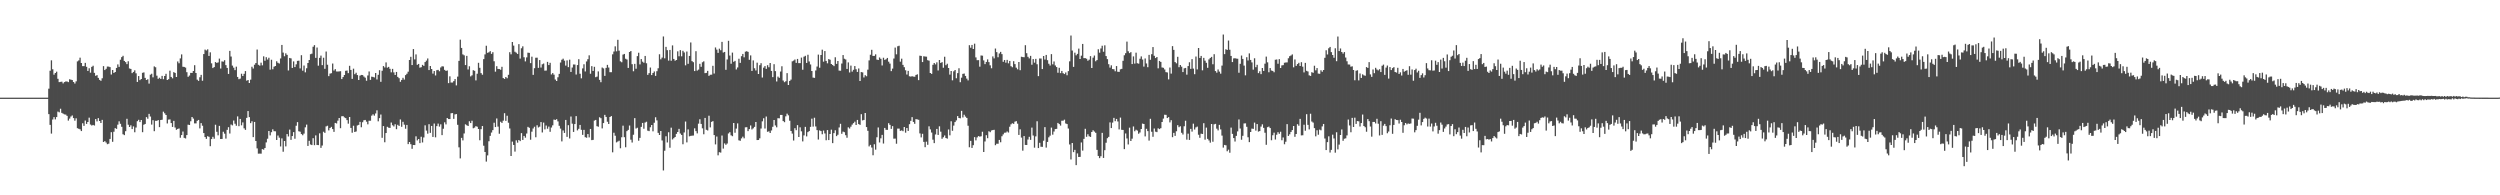 <?xml version="1.0" encoding="UTF-8"?>
<svg xmlns="http://www.w3.org/2000/svg" width="1920" height="150">
  <path d="M0 75.000h1v1.000H0zM1 75.000h1v1.000H1zM2 75.000h1v1.000H2zM3 75.000h1v1.000H3zM4 75.000h1v1.000H4zM5 75.000h1v1.000H5zM6 75.000h1v1.000H6zM7 75.000h1v1.000H7zM8 75.000h1v1.000H8zM9 75.000h1v1.000H9zM10 75.000h1v1.000H10zM11 75.000h1v1.000H11zM12 75.000h1v1.000H12zM13 75.000h1v1.000H13zM14 75.000h1v1.000H14zM15 75.000h1v1.000H15zM16 75.000h1v1.000H16zM17 75.000h1v1.000H17zM18 75.000h1v1.000H18zM19 75.000h1v1.000H19zM20 75.000h1v1.000H20zM21 75.000h1v1.000H21zM22 75.000h1v1.000H22zM23 75.000h1v1.000H23zM24 75.000h1v1.000H24zM25 75.000h1v1.000H25zM26 75.000h1v1.000H26zM27 75.000h1v1.000H27zM28 75.000h1v1.000H28zM29 75.000h1v1.000H29zM30 75.000h1v1.000H30zM31 75.000h1v1.000H31zM32 75.000h1v1.000H32zM33 75.000h1v1.000H33zM34 75.000h1v1.000H34zM35 75.000h1v1.000H35zM36 75.000h1v1.000H36zM37 68.119h1v19.530H37zM38 54.304h1v41.606H38zM39 46.349h1v56.259H39zM40 53.203h1v38.575H40zM41 57.354h1v32.579H41zM42 56.075h1v35.619H42zM43 55.045h1v34.886H43zM44 60.503h1v25.185H44zM45 63.100h1v23.184H45zM46 62.854h1v20.655H46zM47 62.721h1v23.951H47zM48 64.037h1v23.247H48zM49 63.006h1v24.868H49zM50 62.573h1v25.462H50zM51 62.543h1v26.444H51zM52 63.070h1v29.575H52zM53 60.891h1v30.213H53zM54 61.207h1v28.276H54zM55 61.480h1v27.210H55zM56 62.976h1v27.699H56zM57 64.154h1v28.500H57zM58 62.473h1v28.411H58zM59 47.148h1v51.333H59zM60 46.393h1v52.550H60zM61 44.312h1v54.992H61zM62 48.359h1v52.295H62zM63 50.781h1v43.897H63zM64 50.778h1v45.896H64zM65 48.263h1v44.312H65zM66 51.303h1v43.866H66zM67 54.466h1v39.237H67zM68 52.425h1v37.953H68zM69 55.833h1v39.820H69zM70 51.340h1v45.060H70zM71 50.479h1v45.478H71zM72 55.986h1v40.442H72zM73 58.240h1v33.212H73zM74 57.726h1v35.497H74zM75 59.826h1v30.921H75zM76 61.356h1v31.548H76zM77 62.044h1v32.399H77zM78 60.093h1v31.964H78zM79 50.775h1v58.276H79zM80 53.812h1v54.586H80zM81 52.833h1v56.620H81zM82 51.102h1v59.620H82zM83 51.146h1v59.173H83zM84 51.535h1v55.187H84zM85 57.238h1v44.274H85zM86 53.744h1v55.155H86zM87 56.018h1v45.134H87zM88 55.306h1v43.121H88zM89 52.168h1v46.819H89zM90 49.478h1v46.255H90zM91 51.329h1v41.846H91zM92 45.886h1v49.213H92zM93 43.862h1v53.528H93zM94 42.832h1v60.286H94zM95 46.792h1v56.969H95zM96 47.721h1v53.040H96zM97 49.274h1v41.946H97zM98 47.056h1v48.758H98zM99 52.561h1v44.986H99zM100 52.933h1v43.330H100zM101 56.180h1v42.963H101zM102 55.228h1v41.828H102zM103 53.996h1v47.569H103zM104 56.323h1v41.648H104zM105 62.913h1v30.155H105zM106 58.433h1v33.581H106zM107 61.532h1v32.237H107zM108 60.686h1v31.472H108zM109 55.916h1v45.598H109zM110 55.591h1v40.200H110zM111 59.826h1v35.345H111zM112 61.441h1v28.506H112zM113 60.894h1v30.274H113zM114 64.196h1v23.266H114zM115 57.347h1v32.166H115zM116 56.648h1v39.033H116zM117 59.387h1v32.908H117zM118 51.001h1v49.737H118zM119 51.651h1v41.138H119zM120 58.099h1v34.742H120zM121 60.524h1v31.662H121zM122 59.676h1v37.965H122zM123 60.606h1v31.574H123zM124 58.253h1v33.716H124zM125 60.850h1v24.931H125zM126 58.363h1v28.695H126zM127 56.655h1v31.673H127zM128 61.415h1v33.425H128zM129 60.812h1v31.030H129zM130 54.271h1v37.443H130zM131 59.098h1v35.415H131zM132 60.163h1v37.316H132zM133 55.403h1v37.399H133zM134 56.018h1v41.925H134zM135 59.150h1v40.544H135zM136 47.195h1v51.819H136zM137 48.587h1v50.055H137zM138 44.850h1v60.905H138zM139 41.760h1v61.965H139zM140 51.238h1v49.754H140zM141 51.398h1v54.474H141zM142 51.908h1v54.447H142zM143 55.468h1v48.252H143zM144 58.991h1v36.740H144zM145 58.033h1v37.991H145zM146 55.975h1v37.146H146zM147 56.025h1v33.856H147zM148 54.525h1v36.568H148zM149 50.064h1v44.691H149zM150 56.080h1v38.679H150zM151 61.192h1v31.569H151zM152 62.110h1v30.005H152zM153 59.345h1v39.269H153zM154 57.520h1v37.051H154zM155 62.020h1v34.541H155zM156 41.545h1v60.656H156zM157 38.097h1v67.180H157zM158 38.769h1v67.875H158zM159 37.877h1v66.714H159zM160 42.951h1v62.090H160zM161 40.177h1v72.101H161zM162 48.641h1v58.139H162zM163 52.297h1v52.756H163zM164 51.501h1v55.052H164zM165 47.680h1v48.099H165zM166 48.339h1v52.895H166zM167 47.922h1v56.014H167zM168 45.020h1v51.633H168zM169 52.607h1v54.143H169zM170 47.131h1v59.587H170zM171 47.365h1v53.814H171zM172 46.257h1v56.383H172zM173 50.009h1v56.445H173zM174 52.187h1v47.525H174zM175 56.791h1v40.905H175zM176 39.069h1v63.478H176zM177 43.411h1v52.245H177zM178 50.377h1v45.907H178zM179 51.969h1v40.586H179zM180 53.849h1v41.159H180zM181 51.203h1v45.357H181zM182 59.110h1v30.289H182zM183 60.841h1v36.061H183zM184 60.341h1v30.996H184zM185 56.616h1v39.617H185zM186 58.350h1v35.641H186zM187 56.665h1v41.870H187zM188 54.562h1v45.181H188zM189 61.948h1v28.572H189zM190 61.422h1v23.867H190zM191 63.752h1v26.196H191zM192 61.197h1v33.371H192zM193 51.254h1v41.888H193zM194 52.611h1v52.700H194zM195 49.725h1v43.936H195zM196 48.415h1v59.871H196zM197 38.045h1v75.940H197zM198 49.789h1v68.209H198zM199 50.438h1v67.524H199zM200 48.120h1v69.905H200zM201 50.199h1v64.312H201zM202 43.255h1v71.700H202zM203 46.634h1v67.020H203zM204 43.934h1v65.417H204zM205 45.747h1v60.783H205zM206 44.339h1v56.257H206zM207 53.480h1v50.490H207zM208 45.860h1v55.649H208zM209 53.218h1v46.087H209zM210 51.215h1v49.532H210zM211 50.696h1v50.149H211zM212 47.061h1v60.473H212zM213 48.227h1v55.849H213zM214 48.773h1v56.967H214zM215 44.908h1v67.602H215zM216 34.532h1v71.745H216zM217 40.383h1v76.144H217zM218 43.203h1v65.080H218zM219 40.937h1v71.479H219zM220 42.158h1v60.827H220zM221 54.134h1v50.663H221zM222 44.478h1v55.031H222zM223 44.837h1v62.582H223zM224 52.197h1v52.315H224zM225 47.162h1v54.331H225zM226 51.482h1v55.081H226zM227 49.428h1v47.112H227zM228 46.754h1v47.052H228zM229 46.579h1v54.210H229zM230 52.538h1v48.633H230zM231 42.406h1v60.566H231zM232 54.254h1v49.619H232zM233 50.310h1v52.283H233zM234 55.558h1v42.211H234zM235 52.419h1v43.276H235zM236 48.369h1v63.725H236zM237 46.078h1v62.062H237zM238 41.649h1v69.291H238zM239 41.208h1v70.227H239zM240 35.893h1v70.245H240zM241 34.651h1v76.886H241zM242 44.465h1v59.512H242zM243 36.513h1v74.803H243zM244 50.439h1v61.002H244zM245 44.437h1v57.984H245zM246 42.679h1v70.892H246zM247 50.043h1v61.709H247zM248 44.340h1v56.853H248zM249 52.830h1v49.226H249zM250 39.559h1v57.492H250zM251 49.706h1v46.842H251zM252 58.461h1v41.707H252zM253 56.511h1v41.795H253zM254 56.208h1v41.238H254zM255 48.811h1v50.292H255zM256 54.145h1v47.106H256zM257 53.087h1v41.313H257zM258 54.864h1v39.977H258zM259 54.964h1v37.711H259zM260 54.819h1v35.830H260zM261 54.696h1v43.747H261zM262 60.706h1v28.600H262zM263 59.205h1v29.992H263zM264 57.581h1v32.569H264zM265 54.358h1v36.350H265zM266 54.180h1v38.080H266zM267 56.185h1v38.779H267zM268 50.549h1v39.298H268zM269 53.697h1v44.546H269zM270 60.595h1v41.347H270zM271 52.746h1v43.830H271zM272 56.993h1v44.398H272zM273 55.871h1v45.103H273zM274 57.668h1v38.673H274zM275 61.438h1v34.439H275zM276 58.116h1v35.473H276zM277 57.526h1v40.231H277zM278 57.632h1v36.272H278zM279 58.795h1v33.579H279zM280 59.627h1v32.504H280zM281 62.019h1v31.432H281zM282 57.936h1v37.530H282zM283 54.903h1v37.842H283zM284 61.316h1v31.393H284zM285 58.860h1v29.967H285zM286 59.082h1v28.732H286zM287 59.478h1v29.343H287zM288 56.046h1v31.095H288zM289 61.050h1v23.683H289zM290 57.434h1v35.758H290zM291 53.918h1v36.791H291zM292 62.835h1v25.119H292zM293 54.328h1v51.517H293zM294 50.740h1v46.057H294zM295 51.799h1v57.475H295zM296 47.932h1v54.238H296zM297 51.974h1v45.393H297zM298 51.372h1v46.669H298zM299 52.818h1v45.417H299zM300 55.556h1v38.541H300zM301 52.910h1v43.292H301zM302 55.622h1v41.497H302zM303 57.603h1v37.856H303zM304 55.253h1v43.996H304zM305 59.054h1v36.804H305zM306 60.047h1v36.694H306zM307 62.808h1v28.954H307zM308 61.384h1v35.976H308zM309 59.751h1v33.801H309zM310 61.136h1v34.592H310zM311 57.698h1v41.166H311zM312 56.644h1v39.311H312zM313 55.043h1v55.652H313zM314 46.080h1v62.955H314zM315 43.605h1v67.123H315zM316 49.963h1v64.325H316zM317 37.659h1v73.699H317zM318 45.632h1v65.779H318zM319 41.761h1v62.960H319zM320 49.768h1v58.053H320zM321 49.088h1v57.678H321zM322 51.983h1v57.956H322zM323 51.608h1v53.379H323zM324 49.802h1v59.622H324zM325 50.603h1v54.960H325zM326 47.655h1v48.615H326zM327 46.535h1v53.769H327zM328 44.908h1v57.762H328zM329 53.788h1v41.578H329zM330 50.681h1v51.338H330zM331 52.998h1v43.715H331zM332 56.515h1v48.667H332zM333 54.519h1v40.351H333zM334 57.945h1v47.526H334zM335 53.892h1v42.993H335zM336 53.660h1v41.276H336zM337 54.731h1v42.494H337zM338 51.808h1v43.674H338zM339 50.902h1v52.893H339zM340 51.029h1v47.863H340zM341 53.682h1v40.293H341zM342 54.483h1v41.031H342zM343 54.128h1v36.472H343zM344 63.837h1v27.602H344zM345 58.646h1v32.786H345zM346 63.377h1v23.590H346zM347 63.363h1v23.491H347zM348 62.310h1v29.005H348zM349 60.698h1v27.145H349zM350 65.567h1v22.024H350zM351 58.850h1v37.005H351zM352 46.725h1v66.439H352zM353 30.474h1v91.181H353zM354 36.836h1v69.068H354zM355 41.760h1v66.047H355zM356 42.481h1v60.031H356zM357 49.957h1v45.513H357zM358 42.883h1v53.302H358zM359 53.329h1v43.440H359zM360 50.869h1v42.274H360zM361 58.680h1v35.852H361zM362 57.841h1v34.898H362zM363 53.899h1v44.631H363zM364 54.391h1v43.613H364zM365 61.739h1v35.123H365zM366 56.629h1v40.725H366zM367 48.235h1v50.816H367zM368 52.048h1v55.689H368zM369 56.174h1v43.047H369zM370 57.395h1v39.398H370zM371 45.428h1v66.470H371zM372 41.796h1v74.946H372zM373 35.122h1v89.001H373zM374 40.560h1v78.763H374zM375 40.118h1v68.371H375zM376 39.283h1v65.078H376zM377 41.376h1v60.415H377zM378 40.087h1v59.842H378zM379 47.053h1v47.215H379zM380 55.044h1v42.555H380zM381 50.839h1v40.129H381zM382 52.935h1v44.289H382zM383 53.068h1v49.661H383zM384 53.540h1v39.967H384zM385 51.305h1v43.103H385zM386 59.939h1v32.727H386zM387 60.643h1v26.307H387zM388 59.145h1v33.692H388zM389 60.120h1v28.756H389zM390 57.429h1v36.807H390zM391 40.079h1v58.603H391zM392 41.715h1v78.106H392zM393 32.267h1v76.472H393zM394 35.011h1v76.321H394zM395 39.729h1v76.696H395zM396 40.439h1v67.358H396zM397 41.419h1v68.167H397zM398 33.902h1v73.603H398zM399 44.989h1v63.385H399zM400 37.074h1v65.172H400zM401 35.596h1v71.888H401zM402 43.996h1v60.400H402zM403 47.139h1v58.601H403zM404 44.070h1v58.463H404zM405 40.438h1v56.983H405zM406 40.613h1v57.554H406zM407 48.473h1v58.821H407zM408 43.500h1v57.631H408zM409 57.480h1v41.205H409zM410 52.353h1v45.002H410zM411 44.349h1v61.053H411zM412 44.285h1v51.924H412zM413 52.121h1v45.784H413zM414 46.154h1v51.117H414zM415 51.858h1v41.898H415zM416 49.348h1v52.388H416zM417 48.767h1v45.398H417zM418 54.283h1v45.113H418zM419 54.174h1v42.240H419zM420 47.532h1v51.313H420zM421 49.995h1v47.246H421zM422 48.216h1v53.015H422zM423 57.208h1v40.732H423zM424 56.118h1v40.116H424zM425 57.325h1v34.537H425zM426 61.079h1v31.050H426zM427 62.198h1v29.360H427zM428 59.355h1v33.880H428zM429 56.747h1v39.852H429zM430 48.035h1v50.741H430zM431 45.884h1v62.700H431zM432 45.063h1v55.150H432zM433 46.613h1v55.504H433zM434 50.369h1v41.742H434zM435 46.363h1v58.762H435zM436 51.578h1v44.564H436zM437 45.813h1v60.508H437zM438 55.251h1v34.239H438zM439 51.874h1v43.096H439zM440 49.499h1v51.803H440zM441 49.539h1v45.745H441zM442 57.254h1v31.956H442zM443 49.996h1v50.140H443zM444 45.482h1v53.420H444zM445 56.649h1v39.317H445zM446 60.174h1v39.501H446zM447 52.543h1v51.055H447zM448 49.347h1v50.385H448zM449 54.882h1v50.494H449zM450 47.193h1v58.591H450zM451 45.457h1v57.490H451zM452 42.486h1v63.035H452zM453 56.627h1v42.411H453zM454 50.791h1v56.821H454zM455 54.463h1v52.961H455zM456 51.311h1v41.298H456zM457 59.307h1v32.783H457zM458 58.854h1v38.088H458zM459 54.853h1v42.499H459zM460 61.337h1v28.748H460zM461 63.119h1v27.670H461zM462 51.887h1v46.705H462zM463 52.538h1v41.971H463zM464 58.264h1v29.963H464zM465 52.109h1v37.696H465zM466 49.828h1v43.664H466zM467 51.854h1v43.354H467zM468 55.470h1v34.393H468zM469 55.443h1v33.679H469zM470 41.733h1v75.261H470zM471 39.566h1v62.388H471zM472 35.591h1v68.663H472zM473 39.398h1v69.988H473zM474 30.591h1v78.115H474zM475 38.930h1v69.152H475zM476 47.108h1v66.739H476zM477 47.798h1v57.647H477zM478 41.909h1v54.611H478zM479 41.401h1v63.948H479zM480 45.105h1v67.971H480zM481 45.727h1v55.009H481zM482 52.176h1v47.555H482zM483 39.950h1v56.456H483zM484 39.146h1v68.107H484zM485 49.320h1v60.171H485zM486 54.717h1v48.736H486zM487 49.040h1v41.672H487zM488 52.779h1v45.942H488zM489 43.128h1v54.991H489zM490 40.509h1v67.570H490zM491 49.470h1v56.413H491zM492 45.349h1v52.092H492zM493 47.378h1v47.051H493zM494 48.195h1v50.660H494zM495 42.978h1v51.144H495zM496 48.592h1v44.883H496zM497 57.473h1v42.900H497zM498 56.169h1v44.545H498zM499 51.892h1v45.859H499zM500 57.663h1v38.329H500zM501 56.048h1v44.820H501zM502 54.891h1v39.361H502zM503 58.246h1v31.794H503zM504 54.664h1v37.817H504zM505 52.432h1v49.615H505zM506 41.692h1v61.970H506zM507 45.563h1v55.057H507zM508 44.213h1v63.687H508zM509 28.021h1v102.919H509zM510 44.814h1v70.948H510zM511 35.986h1v68.678H511zM512 38.551h1v70.876H512zM513 46.525h1v55.075H513zM514 38.332h1v75.133H514zM515 46.645h1v51.427H515zM516 34.841h1v72.246H516zM517 45.253h1v60.906H517zM518 46.620h1v58.597H518zM519 46.062h1v56.740H519zM520 39.402h1v61.961H520zM521 43.218h1v55.751H521zM522 38.505h1v64.046H522zM523 43.244h1v60.387H523zM524 38.998h1v71.810H524zM525 40.278h1v61.432H525zM526 50.176h1v43.181H526zM527 39.561h1v69.781H527zM528 49.013h1v50.378H528zM529 42.959h1v61.753H529zM530 32.598h1v71.758H530zM531 46.957h1v57.247H531zM532 47.745h1v56.352H532zM533 54.573h1v43.988H533zM534 39.335h1v61.397H534zM535 54.209h1v48.240H535zM536 53.474h1v41.477H536zM537 49.001h1v42.570H537zM538 51.312h1v43.878H538zM539 47.822h1v50.744H539zM540 47.100h1v56.005H540zM541 56.180h1v34.391H541zM542 55.977h1v43.718H542zM543 54.419h1v45.780H543zM544 58.259h1v30.599H544zM545 57.413h1v40.421H545zM546 57.328h1v36.264H546zM547 50.541h1v42.489H547zM548 56.479h1v47.245H548zM549 36.447h1v74.461H549zM550 38.089h1v66.749H550zM551 40.613h1v78.660H551zM552 37.379h1v79.512H552zM553 38.594h1v78.582H553zM554 32.142h1v71.926H554zM555 40.353h1v73.796H555zM556 39.866h1v70.269H556zM557 53.609h1v57.609H557zM558 45.684h1v64.535H558zM559 31.357h1v71.120H559zM560 42.661h1v58.881H560zM561 48.935h1v54.996H561zM562 40.400h1v64.199H562zM563 47.475h1v46.964H563zM564 46.759h1v55.183H564zM565 53.360h1v45.408H565zM566 51.835h1v42.940H566zM567 45.127h1v62.626H567zM568 48.299h1v59.813H568zM569 43.183h1v63.132H569zM570 41.404h1v63.544H570zM571 44.011h1v62.215H571zM572 39.695h1v58.103H572zM573 39.344h1v58.334H573zM574 39.840h1v60.884H574zM575 45.916h1v53.245H575zM576 42.549h1v53.799H576zM577 54.454h1v44.980H577zM578 46.379h1v52.192H578zM579 52.416h1v45.029H579zM580 54.136h1v39.563H580zM581 48.150h1v59.398H581zM582 56.812h1v50.729H582zM583 50.076h1v56.145H583zM584 48.536h1v50.176H584zM585 59.549h1v33.618H585zM586 51.970h1v38.844H586zM587 50.739h1v47.966H587zM588 52.914h1v36.599H588zM589 50.097h1v51.147H589zM590 51.644h1v49.239H590zM591 48.378h1v53.750H591zM592 54.453h1v45.767H592zM593 59.228h1v38.175H593zM594 49.300h1v42.852H594zM595 54.609h1v41.754H595zM596 62.573h1v35.194H596zM597 58.825h1v31.954H597zM598 59.748h1v31.130H598zM599 54.915h1v33.368H599zM600 50.912h1v37.376H600zM601 61.842h1v31.149H601zM602 63.120h1v30.746H602zM603 62.393h1v26.939H603zM604 56.141h1v31.165H604zM605 65.302h1v23.295H605zM606 62.174h1v30.563H606zM607 61.118h1v39.512H607zM608 47.093h1v55.491H608zM609 46.522h1v61.397H609zM610 45.736h1v52.724H610zM611 48.289h1v51.681H611zM612 45.279h1v50.825H612zM613 48.495h1v56.701H613zM614 48.506h1v49.288H614zM615 44.235h1v56.644H615zM616 53.536h1v55.038H616zM617 43.508h1v60.495H617zM618 42.872h1v54.576H618zM619 48.357h1v56.420H619zM620 42.020h1v59.446H620zM621 47.184h1v53.470H621zM622 49.500h1v47.944H622zM623 54.513h1v36.623H623zM624 59.596h1v37.619H624zM625 59.801h1v30.627H625zM626 54.101h1v43.028H626zM627 51.100h1v48.857H627zM628 41.956h1v65.214H628zM629 52.024h1v48.116H629zM630 42.234h1v58.445H630zM631 38.165h1v64.955H631zM632 47.364h1v52.862H632zM633 39.218h1v63.262H633zM634 46.795h1v60.917H634zM635 48.621h1v51.267H635zM636 45.350h1v62.219H636zM637 45.892h1v57.036H637zM638 49.147h1v50.428H638zM639 49.917h1v60.013H639zM640 50.768h1v51.461H640zM641 44.005h1v56.044H641zM642 49.042h1v55.509H642zM643 46.846h1v56.643H643zM644 54.243h1v43.630H644zM645 54.328h1v40.728H645zM646 48.799h1v53.953H646zM647 42.284h1v58.782H647zM648 45.114h1v56.431H648zM649 45.659h1v58.175H649zM650 52.938h1v52.852H650zM651 47.904h1v49.908H651zM652 55.666h1v43.039H652zM653 50.364h1v46.933H653zM654 54.992h1v40.694H654zM655 53.624h1v40.928H655zM656 50.762h1v42.669H656zM657 53.181h1v42.826H657zM658 55.234h1v36.878H658zM659 52.576h1v42.691H659zM660 62.219h1v33.678H660zM661 55.370h1v32.333H661zM662 55.623h1v36.854H662zM663 59.480h1v32.648H663zM664 57.763h1v29.010H664zM665 58.570h1v39.011H665zM666 53.526h1v46.907H666zM667 46.393h1v66.023H667zM668 42.059h1v69.190H668zM669 38.255h1v75.043H669zM670 42.934h1v76.331H670zM671 42.923h1v67.892H671zM672 41.745h1v73.198H672zM673 45.781h1v59.621H673zM674 46.063h1v51.836H674zM675 44.150h1v65.252H675zM676 45.147h1v61.114H676zM677 50.267h1v53.311H677zM678 44.351h1v65.908H678zM679 46.001h1v52.265H679zM680 45.496h1v54.212H680zM681 44.495h1v55.234H681zM682 47.373h1v47.238H682zM683 48.832h1v47.083H683zM684 54.639h1v44.348H684zM685 52.664h1v44.211H685zM686 44.939h1v61.577H686zM687 36.563h1v69.867H687zM688 41.727h1v68.685H688zM689 35.538h1v63.252H689zM690 35.104h1v63.671H690zM691 47.353h1v53.157H691zM692 45.049h1v55.093H692zM693 49.822h1v50.935H693zM694 51.628h1v45.900H694zM695 53.984h1v47.921H695zM696 57.247h1v41.034H696zM697 54.413h1v46.164H697zM698 58.595h1v36.775H698zM699 58.817h1v33.985H699zM700 58.525h1v31.414H700zM701 58.820h1v34.841H701zM702 58.910h1v36.189H702zM703 57.557h1v33.941H703zM704 57.089h1v34.612H704zM705 61.531h1v30.453H705zM706 42.741h1v59.707H706zM707 42.939h1v62.579H707zM708 47.653h1v55.104H708zM709 43.208h1v65.750H709zM710 43.438h1v69.609H710zM711 43.539h1v65.237H711zM712 46.240h1v64.991H712zM713 46.584h1v50.422H713zM714 56.063h1v43.320H714zM715 56.755h1v45.005H715zM716 49.760h1v57.511H716zM717 48.392h1v61.554H717zM718 49.436h1v53.808H718zM719 47.857h1v51.171H719zM720 54.105h1v49.540H720zM721 46.100h1v50.946H721zM722 48.333h1v52.774H722zM723 47.714h1v58.880H723zM724 52.042h1v53.377H724zM725 43.589h1v60.464H725zM726 50.061h1v55.919H726zM727 48.954h1v57.536H727zM728 52.221h1v47.215H728zM729 57.300h1v46.635H729zM730 54.533h1v38.621H730zM731 61.686h1v38.782H731zM732 54.764h1v41.700H732zM733 53.757h1v39.974H733zM734 60.091h1v32.395H734zM735 56.174h1v32.970H735zM736 52.431h1v38.207H736zM737 63.134h1v27.749H737zM738 59.666h1v25.489H738zM739 56.721h1v33.506H739zM740 56.463h1v31.650H740zM741 58.331h1v31.230H741zM742 60.385h1v30.192H742zM743 61.747h1v34.795H743zM744 34.738h1v78.370H744zM745 36.649h1v71.527H745zM746 34.514h1v79.082H746zM747 37.629h1v73.897H747zM748 33.513h1v71.816H748zM749 44.088h1v63.755H749zM750 46.228h1v59.275H750zM751 46.203h1v58.291H751zM752 51.195h1v53.764H752zM753 42.585h1v62.078H753zM754 42.767h1v58.421H754zM755 46.389h1v70.355H755zM756 49.265h1v59.402H756zM757 47.563h1v56.275H757zM758 45.632h1v60.530H758zM759 47.735h1v53.098H759zM760 50.157h1v51.385H760zM761 52.427h1v47.755H761zM762 43.318h1v56.560H762zM763 44.858h1v54.822H763zM764 37.282h1v74.241H764zM765 40.063h1v70.337H765zM766 43.977h1v66.421H766zM767 41.074h1v66.419H767zM768 39.840h1v69.400H768zM769 41.564h1v63.105H769zM770 47.474h1v55.725H770zM771 46.083h1v55.843H771zM772 48.141h1v53.710H772zM773 45.992h1v54.977H773zM774 48.630h1v53.167H774zM775 46.822h1v50.526H775zM776 50.851h1v44.620H776zM777 51.644h1v43.041H777zM778 46.996h1v48.143H778zM779 49.275h1v44.172H779zM780 51.944h1v41.088H780zM781 53.261h1v41.704H781zM782 47.599h1v56.054H782zM783 53.932h1v45.376H783zM784 43.597h1v62.092H784zM785 43.819h1v71.910H785zM786 43.976h1v60.514H786zM787 34.709h1v76.605H787zM788 40.839h1v70.517H788zM789 43.623h1v63.528H789zM790 44.874h1v60.209H790zM791 42.903h1v64.513H791zM792 49.728h1v48.283H792zM793 45.359h1v58.748H793zM794 48.114h1v65.272H794zM795 45.229h1v59.522H795zM796 49.356h1v43.751H796zM797 58.448h1v55.281H797zM798 44.908h1v64.783H798zM799 44.973h1v67.720H799zM800 53.044h1v59.759H800zM801 43.030h1v65.029H801zM802 45.710h1v51.911H802zM803 42.206h1v71.149H803zM804 46.247h1v62.740H804zM805 48.973h1v56.490H805zM806 50.304h1v53.901H806zM807 41.597h1v56.401H807zM808 49.422h1v53.996H808zM809 47.188h1v53.828H809zM810 50.271h1v48.832H810zM811 51.509h1v47.452H811zM812 55.860h1v38.573H812zM813 52.076h1v43.231H813zM814 56.153h1v40.298H814zM815 54.458h1v38.242H815zM816 56.226h1v36.433H816zM817 56.886h1v35.026H817zM818 55.659h1v39.183H818zM819 57.782h1v37.489H819zM820 54.622h1v44.069H820zM821 47.081h1v63.874H821zM822 27.284h1v95.178H822zM823 38.802h1v71.028H823zM824 51.348h1v65.484H824zM825 40.457h1v74.660H825zM826 42.484h1v84.331H826zM827 41.354h1v76.443H827zM828 37.313h1v83.264H828zM829 45.299h1v75.157H829zM830 42.730h1v66.682H830zM831 33.765h1v81.898H831zM832 44.662h1v62.009H832zM833 44.644h1v54.284H833zM834 45.087h1v59.968H834zM835 46.640h1v56.461H835zM836 45.845h1v58.817H836zM837 43.126h1v62.063H837zM838 52.245h1v49.146H838zM839 44.269h1v55.753H839zM840 42.623h1v58.385H840zM841 47.041h1v54.967H841zM842 46.123h1v68.998H842zM843 37.814h1v81.928H843zM844 40.451h1v81.006H844zM845 37.241h1v82.746H845zM846 35.149h1v66.892H846zM847 39.753h1v81.543H847zM848 34.806h1v80.558H848zM849 43.079h1v66.540H849zM850 45.414h1v60.728H850zM851 49.315h1v55.782H851zM852 51.910h1v42.077H852zM853 50.153h1v48.199H853zM854 53.045h1v41.126H854zM855 53.188h1v37.334H855zM856 54.756h1v38.344H856zM857 50.750h1v40.566H857zM858 55.080h1v38.209H858zM859 55.187h1v44.215H859zM860 53.234h1v37.058H860zM861 52.889h1v46.819H861zM862 46.689h1v53.120H862zM863 42.437h1v72.110H863zM864 40.881h1v61.601H864zM865 31.974h1v74.359H865zM866 39.382h1v71.547H866zM867 40.798h1v57.237H867zM868 40.062h1v68.213H868zM869 49.195h1v57.327H869zM870 43.295h1v53.851H870zM871 48.850h1v51.980H871zM872 40.446h1v59.184H872zM873 48.586h1v51.737H873zM874 48.873h1v53.818H874zM875 45.089h1v56.630H875zM876 43.309h1v55.765H876zM877 45.745h1v49.206H877zM878 51.160h1v44.067H878zM879 44.896h1v59.882H879zM880 48.732h1v50.178H880zM881 51.625h1v49.091H881zM882 42.129h1v65.837H882zM883 45.928h1v45.319H883zM884 41.627h1v59.565H884zM885 36.133h1v68.905H885zM886 42.871h1v55.858H886zM887 44.572h1v56.524H887zM888 43.759h1v57.724H888zM889 52.480h1v46.089H889zM890 46.819h1v52.374H890zM891 47.580h1v50.901H891zM892 51.826h1v41.883H892zM893 52.076h1v39.013H893zM894 53.325h1v34.786H894zM895 55.420h1v32.813H895zM896 55.634h1v35.018H896zM897 61.002h1v28.981H897zM898 51.846h1v42.154H898zM899 56.538h1v35.773H899zM900 35.432h1v69.960H900zM901 38.305h1v63.718H901zM902 47.653h1v56.690H902zM903 48.639h1v52.186H903zM904 43.641h1v52.537H904zM905 51.630h1v46.041H905zM906 49.899h1v47.089H906zM907 51.212h1v50.753H907zM908 55.371h1v47.932H908zM909 52.465h1v44.518H909zM910 52.198h1v40.513H910zM911 57.364h1v49.893H911zM912 50.740h1v51.932H912zM913 47.841h1v59.633H913zM914 52.903h1v46.063H914zM915 45.396h1v55.661H915zM916 52.685h1v42.309H916zM917 56.967h1v42.520H917zM918 43.421h1v54.429H918zM919 53.323h1v43.912H919zM920 36.886h1v66.612H920zM921 44.494h1v61.356H921zM922 42.952h1v59.701H922zM923 54.031h1v48.888H923zM924 44.459h1v50.173H924zM925 46.599h1v60.648H925zM926 48.212h1v49.795H926zM927 52.049h1v54.601H927zM928 45.626h1v62.269H928zM929 44.501h1v65.079H929zM930 43.678h1v51.567H930zM931 49.342h1v59.531H931zM932 41.612h1v53.869H932zM933 54.577h1v40.532H933zM934 55.793h1v43.001H934zM935 53.346h1v46.816H935zM936 55.007h1v40.870H936zM937 56.555h1v42.820H937zM938 50.362h1v53.791H938zM939 26.512h1v86.861H939zM940 41.566h1v69.733H940zM941 37.859h1v73.743H941zM942 38.374h1v77.805H942zM943 31.118h1v83.843H943zM944 38.176h1v79.134H944zM945 42.961h1v55.021H945zM946 47.684h1v55.101H946zM947 44.861h1v61.188H947zM948 44.681h1v63.996H948zM949 44.989h1v59.375H949zM950 45.108h1v55.823H950zM951 55.858h1v35.898H951zM952 49.015h1v49.682H952zM953 42.654h1v64.643H953zM954 45.244h1v59.042H954zM955 50.387h1v44.418H955zM956 57.837h1v36.858H956zM957 43.905h1v53.501H957zM958 46.434h1v59.008H958zM959 41.018h1v68.161H959zM960 46.022h1v55.330H960zM961 47.936h1v50.815H961zM962 53.480h1v45.514H962zM963 44.759h1v49.383H963zM964 51.615h1v48.689H964zM965 49.750h1v45.535H965zM966 56.148h1v44.922H966zM967 54.721h1v45.915H967zM968 56.928h1v40.278H968zM969 52.200h1v43.272H969zM970 54.478h1v43.718H970zM971 48.901h1v53.039H971zM972 43.473h1v67.758H972zM973 47.851h1v49.829H973zM974 55.518h1v41.711H974zM975 52.258h1v46.105H975zM976 54.194h1v53.523H976zM977 54.470h1v49.394H977zM978 55.525h1v46.379H978zM979 45.857h1v61.303H979zM980 45.666h1v57.806H980zM981 48.930h1v52.621H981zM982 45.407h1v57.336H982zM983 52.215h1v48.973H983zM984 50.219h1v57.506H984zM985 50.001h1v55.549H985zM986 48.180h1v62.622H986zM987 47.975h1v60.899H987zM988 47.918h1v47.427H988zM989 44.765h1v59.617H989zM990 43.165h1v60.012H990zM991 42.607h1v58.723H991zM992 41.763h1v58.139H992zM993 51.724h1v45.043H993zM994 45.672h1v59.369H994zM995 50.605h1v52.325H995zM996 49.214h1v46.154H996zM997 48.256h1v48.309H997zM998 50.712h1v40.596H998zM999 47.782h1v56.192H999zM1000 51.186h1v52.690H1000zM1001 55.583h1v40.236H1001zM1002 48.292h1v52.095H1002zM1003 54.362h1v33.333H1003zM1004 54.901h1v41.015H1004zM1005 57.833h1v41.536H1005zM1006 58.311h1v29.028H1006zM1007 55.433h1v37.910H1007zM1008 55.921h1v38.237H1008zM1009 50.490h1v47.899H1009zM1010 54.022h1v50.668H1010zM1011 52.251h1v47.795H1011zM1012 56.526h1v46.956H1012zM1013 56.656h1v42.898H1013zM1014 53.940h1v46.146H1014zM1015 55.117h1v41.938H1015zM1016 53.774h1v41.432H1016zM1017 44.404h1v61.983H1017zM1018 38.612h1v76.623H1018zM1019 41.821h1v67.313H1019zM1020 37.053h1v67.652H1020zM1021 36.051h1v81.070H1021zM1022 40.036h1v75.064H1022zM1023 42.246h1v61.203H1023zM1024 44.345h1v61.976H1024zM1025 37.078h1v80.161H1025zM1026 47.013h1v54.560H1026zM1027 28.071h1v86.656H1027zM1028 39.209h1v71.829H1028zM1029 37.219h1v66.471H1029zM1030 39.931h1v59.491H1030zM1031 41.157h1v66.977H1031zM1032 39.967h1v66.576H1032zM1033 44.182h1v62.039H1033zM1034 47.045h1v56.957H1034zM1035 49.530h1v42.249H1035zM1036 49.540h1v46.794H1036zM1037 51.197h1v50.390H1037zM1038 50.968h1v39.550H1038zM1039 53.736h1v43.777H1039zM1040 61.628h1v28.754H1040zM1041 54.326h1v40.852H1041zM1042 53.972h1v39.013H1042zM1043 61.770h1v31.405H1043zM1044 56.446h1v40.721H1044zM1045 59.831h1v34.699H1045zM1046 57.083h1v30.901H1046zM1047 57.872h1v38.921H1047zM1048 58.146h1v39.606H1048zM1049 51.514h1v49.657H1049zM1050 52.164h1v39.283H1050zM1051 47.702h1v45.358H1051zM1052 57.127h1v40.047H1052zM1053 59.051h1v45.918H1053zM1054 53.331h1v40.331H1054zM1055 56.219h1v37.429H1055zM1056 52.055h1v42.765H1056zM1057 53.379h1v37.864H1057zM1058 54.084h1v40.963H1058zM1059 53.149h1v50.904H1059zM1060 55.339h1v37.724H1060zM1061 50.501h1v53.052H1061zM1062 49.592h1v46.933H1062zM1063 57.491h1v37.664H1063zM1064 51.910h1v44.970H1064zM1065 50.311h1v52.062H1065zM1066 60.382h1v40.614H1066zM1067 51.484h1v44.697H1067zM1068 53.836h1v37.176H1068zM1069 52.319h1v50.442H1069zM1070 51.548h1v44.377H1070zM1071 55.305h1v36.230H1071zM1072 55.783h1v36.389H1072zM1073 52.075h1v40.163H1073zM1074 56.793h1v38.078H1074zM1075 55.555h1v36.398H1075zM1076 58.014h1v35.666H1076zM1077 52.940h1v49.030H1077zM1078 55.037h1v41.149H1078zM1079 54.436h1v40.018H1079zM1080 53.959h1v41.560H1080zM1081 57.445h1v37.400H1081zM1082 50.835h1v44.278H1082zM1083 57.366h1v37.438H1083zM1084 53.366h1v37.659H1084zM1085 62.028h1v29.134H1085zM1086 53.827h1v47.791H1086zM1087 52.759h1v47.162H1087zM1088 55.661h1v40.978H1088zM1089 54.330h1v37.577H1089zM1090 59.792h1v26.858H1090zM1091 57.683h1v38.641H1091zM1092 56.329h1v37.417H1092zM1093 59.505h1v31.777H1093zM1094 57.736h1v32.656H1094zM1095 48.496h1v42.559H1095zM1096 52.562h1v44.607H1096zM1097 53.899h1v37.207H1097zM1098 54.034h1v43.186H1098zM1099 46.292h1v48.574H1099zM1100 54.275h1v46.643H1100zM1101 54.129h1v42.977H1101zM1102 46.602h1v47.722H1102zM1103 49.786h1v46.794H1103zM1104 47.713h1v54.924H1104zM1105 55.316h1v44.638H1105zM1106 45.793h1v48.325H1106zM1107 52.648h1v43.120H1107zM1108 44.438h1v56.846H1108zM1109 47.054h1v51.591H1109zM1110 51.968h1v45.240H1110zM1111 41.813h1v53.791H1111zM1112 54.581h1v40.762H1112zM1113 46.221h1v57.009H1113zM1114 43.557h1v53.187H1114zM1115 42.794h1v52.522H1115zM1116 38.744h1v65.838H1116zM1117 44.951h1v54.301H1117zM1118 34.645h1v68.420H1118zM1119 42.384h1v59.103H1119zM1120 41.453h1v56.477H1120zM1121 48.295h1v55.827H1121zM1122 50.645h1v55.858H1122zM1123 48.054h1v51.635H1123zM1124 50.720h1v51.443H1124zM1125 46.634h1v50.831H1125zM1126 44.407h1v60.241H1126zM1127 54.401h1v43.532H1127zM1128 49.203h1v52.545H1128zM1129 53.131h1v43.191H1129zM1130 53.656h1v42.458H1130zM1131 46.926h1v53.752H1131zM1132 53.048h1v41.071H1132zM1133 49.765h1v49.154H1133zM1134 52.953h1v48.007H1134zM1135 45.339h1v67.951H1135zM1136 44.632h1v63.096H1136zM1137 41.523h1v75.502H1137zM1138 49.310h1v62.165H1138zM1139 48.315h1v63.191H1139zM1140 51.380h1v52.989H1140zM1141 51.134h1v55.879H1141zM1142 55.090h1v51.666H1142zM1143 56.064h1v51.221H1143zM1144 54.077h1v52.712H1144zM1145 54.992h1v53.662H1145zM1146 53.102h1v52.955H1146zM1147 48.602h1v55.921H1147zM1148 50.823h1v54.706H1148zM1149 53.772h1v52.549H1149zM1150 45.708h1v55.707H1150zM1151 58.318h1v42.591H1151zM1152 48.949h1v42.205H1152zM1153 60.498h1v33.002H1153zM1154 51.939h1v44.265H1154zM1155 55.061h1v47.697H1155zM1156 56.578h1v40.470H1156zM1157 54.272h1v41.771H1157zM1158 57.430h1v38.821H1158zM1159 52.136h1v40.804H1159zM1160 60.443h1v32.435H1160zM1161 50.549h1v45.958H1161zM1162 56.956h1v35.128H1162zM1163 61.911h1v36.895H1163zM1164 52.659h1v45.292H1164zM1165 53.665h1v39.996H1165zM1166 59.968h1v44.606H1166zM1167 46.634h1v56.208H1167zM1168 53.730h1v49.536H1168zM1169 56.992h1v41.005H1169zM1170 47.650h1v49.190H1170zM1171 55.431h1v38.745H1171zM1172 52.420h1v52.771H1172zM1173 57.175h1v44.762H1173zM1174 55.021h1v37.547H1174zM1175 51.931h1v49.403H1175zM1176 55.745h1v43.522H1176zM1177 48.709h1v49.669H1177zM1178 53.821h1v40.864H1178zM1179 54.916h1v39.437H1179zM1180 53.213h1v40.290H1180zM1181 54.101h1v40.828H1181zM1182 53.359h1v38.931H1182zM1183 49.606h1v40.991H1183zM1184 51.242h1v38.877H1184zM1185 50.265h1v40.116H1185zM1186 56.995h1v32.460H1186zM1187 54.969h1v45.337H1187zM1188 55.422h1v34.825H1188zM1189 51.826h1v42.908H1189zM1190 49.678h1v43.590H1190zM1191 54.752h1v38.229H1191zM1192 57.848h1v38.895H1192zM1193 51.367h1v44.977H1193zM1194 53.169h1v51.359H1194zM1195 51.444h1v38.895H1195zM1196 57.462h1v35.096H1196zM1197 53.806h1v40.906H1197zM1198 54.249h1v39.295H1198zM1199 54.260h1v40.369H1199zM1200 56.290h1v38.522H1200zM1201 62.842h1v26.451H1201zM1202 58.644h1v31.495H1202zM1203 56.502h1v31.282H1203zM1204 60.062h1v32.578H1204zM1205 56.237h1v34.165H1205zM1206 53.508h1v40.539H1206zM1207 51.428h1v44.911H1207zM1208 56.667h1v31.781H1208zM1209 57.789h1v33.320H1209zM1210 58.337h1v32.858H1210zM1211 55.969h1v36.476H1211zM1212 50.314h1v46.680H1212zM1213 44.730h1v56.511H1213zM1214 50.661h1v47.908H1214zM1215 57.310h1v43.506H1215zM1216 49.944h1v52.951H1216zM1217 56.641h1v41.175H1217zM1218 52.397h1v47.046H1218zM1219 51.209h1v47.101H1219zM1220 51.980h1v45.788H1220zM1221 48.949h1v47.606H1221zM1222 54.409h1v37.298H1222zM1223 51.904h1v50.246H1223zM1224 51.240h1v46.239H1224zM1225 50.980h1v40.238H1225zM1226 45.939h1v52.133H1226zM1227 50.080h1v44.678H1227zM1228 45.983h1v59.364H1228zM1229 49.100h1v48.992H1229zM1230 40.257h1v54.373H1230zM1231 50.769h1v46.528H1231zM1232 39.902h1v62.919H1232zM1233 53.742h1v39.092H1233zM1234 50.082h1v44.474H1234zM1235 43.295h1v56.236H1235zM1236 45.242h1v50.620H1236zM1237 52.287h1v42.898H1237zM1238 55.360h1v33.289H1238zM1239 50.240h1v46.213H1239zM1240 59.228h1v34.864H1240zM1241 49.322h1v42.678H1241zM1242 57.089h1v38.007H1242zM1243 52.326h1v37.645H1243zM1244 52.048h1v42.774H1244zM1245 52.049h1v45.133H1245zM1246 51.229h1v47.958H1246zM1247 59.620h1v32.505H1247zM1248 53.837h1v47.023H1248zM1249 53.718h1v41.050H1249zM1250 56.764h1v42.476H1250zM1251 57.560h1v35.439H1251zM1252 44.961h1v70.896H1252zM1253 47.093h1v67.928H1253zM1254 43.823h1v64.279H1254zM1255 38.933h1v61.038H1255zM1256 40.301h1v68.467H1256zM1257 46.122h1v56.132H1257zM1258 45.318h1v59.132H1258zM1259 49.250h1v53.367H1259zM1260 50.173h1v50.125H1260zM1261 53.674h1v48.764H1261zM1262 52.811h1v50.369H1262zM1263 55.960h1v47.134H1263zM1264 54.142h1v48.528H1264zM1265 52.160h1v50.362H1265zM1266 50.761h1v53.199H1266zM1267 52.480h1v53.782H1267zM1268 55.695h1v47.382H1268zM1269 57.638h1v37.929H1269zM1270 61.795h1v33.728H1270zM1271 54.734h1v42.564H1271zM1272 51.856h1v44.108H1272zM1273 56.512h1v36.305H1273zM1274 60.372h1v31.601H1274zM1275 60.454h1v31.099H1275zM1276 58.747h1v35.351H1276zM1277 62.035h1v29.431H1277zM1278 54.935h1v37.070H1278zM1279 63.556h1v25.641H1279zM1280 58.776h1v32.229H1280zM1281 58.874h1v32.662H1281zM1282 59.168h1v36.018H1282zM1283 49.710h1v40.145H1283zM1284 63.192h1v28.546H1284zM1285 50.047h1v47.220H1285zM1286 56.186h1v33.271H1286zM1287 56.659h1v40.622H1287zM1288 49.823h1v45.168H1288zM1289 53.010h1v36.335H1289zM1290 48.949h1v44.449H1290zM1291 32.770h1v77.180H1291zM1292 29.364h1v79.780H1292zM1293 40.756h1v63.900H1293zM1294 31.919h1v75.874H1294zM1295 39.295h1v60.947H1295zM1296 43.197h1v59.884H1296zM1297 48.606h1v52.000H1297zM1298 48.433h1v50.425H1298zM1299 44.417h1v53.159H1299zM1300 47.253h1v55.422H1300zM1301 41.683h1v59.000H1301zM1302 45.191h1v53.224H1302zM1303 48.042h1v46.354H1303zM1304 51.785h1v48.158H1304zM1305 50.518h1v49.408H1305zM1306 44.695h1v55.092H1306zM1307 53.548h1v42.896H1307zM1308 49.503h1v47.628H1308zM1309 45.519h1v50.672H1309zM1310 51.850h1v54.586H1310zM1311 39.385h1v64.630H1311zM1312 31.644h1v86.560H1312zM1313 36.935h1v76.003H1313zM1314 41.374h1v73.275H1314zM1315 35.578h1v73.911H1315zM1316 48.924h1v50.004H1316zM1317 38.386h1v71.258H1317zM1318 44.742h1v56.135H1318zM1319 45.280h1v58.419H1319zM1320 40.571h1v67.244H1320zM1321 44.747h1v55.271H1321zM1322 53.260h1v46.499H1322zM1323 41.792h1v54.536H1323zM1324 41.885h1v62.383H1324zM1325 40.635h1v62.873H1325zM1326 41.413h1v61.167H1326zM1327 46.512h1v55.970H1327zM1328 38.611h1v59.142H1328zM1329 52.192h1v46.040H1329zM1330 48.900h1v47.697H1330zM1331 43.104h1v60.400H1331zM1332 44.322h1v62.800H1332zM1333 34.424h1v77.684H1333zM1334 47.441h1v61.217H1334zM1335 41.360h1v63.537H1335zM1336 39.242h1v67.564H1336zM1337 47.435h1v56.428H1337zM1338 41.676h1v64.033H1338zM1339 44.940h1v57.883H1339zM1340 46.761h1v59.266H1340zM1341 41.014h1v60.220H1341zM1342 45.931h1v60.598H1342zM1343 48.640h1v51.437H1343zM1344 45.153h1v55.786H1344zM1345 58.432h1v37.672H1345zM1346 50.938h1v42.971H1346zM1347 56.279h1v40.529H1347zM1348 53.845h1v46.719H1348zM1349 53.752h1v43.154H1349zM1350 50.580h1v40.650H1350zM1351 59.037h1v36.369H1351zM1352 51.519h1v48.232H1352zM1353 52.169h1v54.227H1353zM1354 53.441h1v48.224H1354zM1355 50.774h1v57.757H1355zM1356 50.588h1v56.468H1356zM1357 54.935h1v37.738H1357zM1358 51.140h1v50.605H1358zM1359 53.378h1v44.469H1359zM1360 54.688h1v40.000H1360zM1361 53.940h1v47.966H1361zM1362 58.561h1v35.266H1362zM1363 49.543h1v56.326H1363zM1364 48.016h1v56.006H1364zM1365 54.193h1v43.632H1365zM1366 47.845h1v50.262H1366zM1367 50.398h1v49.317H1367zM1368 57.406h1v37.172H1368zM1369 53.855h1v47.553H1369zM1370 45.002h1v67.644H1370zM1371 48.285h1v62.306H1371zM1372 30.716h1v75.906H1372zM1373 36.594h1v66.136H1373zM1374 47.087h1v64.589H1374zM1375 42.287h1v69.093H1375zM1376 37.501h1v64.302H1376zM1377 42.576h1v61.791H1377zM1378 44.371h1v52.663H1378zM1379 42.293h1v63.712H1379zM1380 35.689h1v58.168H1380zM1381 39.634h1v61.635H1381zM1382 45.000h1v55.274H1382zM1383 47.855h1v52.766H1383zM1384 52.127h1v51.796H1384zM1385 52.246h1v50.294H1385zM1386 53.804h1v42.263H1386zM1387 54.793h1v48.875H1387zM1388 56.684h1v41.172H1388zM1389 53.815h1v46.868H1389zM1390 55.229h1v45.557H1390zM1391 52.927h1v63.866H1391zM1392 44.115h1v63.283H1392zM1393 46.359h1v67.315H1393zM1394 44.052h1v65.540H1394zM1395 45.816h1v52.132H1395zM1396 55.980h1v47.122H1396zM1397 47.560h1v48.833H1397zM1398 55.551h1v39.848H1398zM1399 50.613h1v45.065H1399zM1400 49.965h1v44.927H1400zM1401 52.625h1v50.747H1401zM1402 46.059h1v53.112H1402zM1403 45.784h1v59.294H1403zM1404 39.966h1v67.655H1404zM1405 45.613h1v54.429H1405zM1406 46.632h1v66.025H1406zM1407 47.108h1v54.903H1407zM1408 49.582h1v55.769H1408zM1409 44.014h1v61.520H1409zM1410 51.739h1v57.110H1410zM1411 44.500h1v60.654H1411zM1412 46.256h1v63.628H1412zM1413 53.107h1v50.023H1413zM1414 49.096h1v58.317H1414zM1415 50.209h1v54.602H1415zM1416 47.035h1v57.158H1416zM1417 43.652h1v61.985H1417zM1418 44.059h1v68.583H1418zM1419 49.310h1v62.389H1419zM1420 50.127h1v56.968H1420zM1421 49.258h1v49.909H1421zM1422 53.701h1v47.126H1422zM1423 52.486h1v44.897H1423zM1424 46.124h1v67.144H1424zM1425 52.624h1v44.164H1425zM1426 49.960h1v53.638H1426zM1427 57.542h1v39.503H1427zM1428 51.033h1v49.333H1428zM1429 49.737h1v54.576H1429zM1430 42.718h1v62.165H1430zM1431 49.667h1v50.454H1431zM1432 37.468h1v69.058H1432zM1433 46.021h1v60.822H1433zM1434 39.162h1v69.873H1434zM1435 52.072h1v48.351H1435zM1436 48.829h1v56.875H1436zM1437 51.598h1v47.916H1437zM1438 46.366h1v51.349H1438zM1439 57.072h1v34.350H1439zM1440 40.817h1v62.485H1440zM1441 55.935h1v44.548H1441zM1442 48.864h1v54.255H1442zM1443 50.459h1v51.249H1443zM1444 41.239h1v60.360H1444zM1445 40.162h1v63.418H1445zM1446 47.163h1v57.589H1446zM1447 40.538h1v65.077H1447zM1448 41.547h1v73.083H1448zM1449 42.087h1v75.848H1449zM1450 36.332h1v82.967H1450zM1451 39.143h1v70.285H1451zM1452 40.177h1v71.191H1452zM1453 45.413h1v58.472H1453zM1454 46.044h1v67.393H1454zM1455 47.264h1v60.162H1455zM1456 44.858h1v58.954H1456zM1457 43.420h1v62.379H1457zM1458 44.496h1v56.982H1458zM1459 46.292h1v56.114H1459zM1460 43.528h1v62.348H1460zM1461 45.350h1v57.819H1461zM1462 47.478h1v67.850H1462zM1463 46.937h1v60.823H1463zM1464 41.108h1v65.106H1464zM1465 43.581h1v66.015H1465zM1466 42.301h1v61.715H1466zM1467 40.222h1v59.009H1467zM1468 46.291h1v59.508H1468zM1469 41.784h1v60.709H1469zM1470 38.981h1v70.900H1470zM1471 35.713h1v71.787H1471zM1472 50.096h1v53.327H1472zM1473 38.841h1v67.102H1473zM1474 45.760h1v54.853H1474zM1475 53.324h1v46.317H1475zM1476 43.224h1v50.446H1476zM1477 47.534h1v51.994H1477zM1478 52.817h1v36.723H1478zM1479 52.709h1v52.093H1479zM1480 41.717h1v55.858H1480zM1481 59.183h1v40.627H1481zM1482 48.040h1v50.812H1482zM1483 45.539h1v53.619H1483zM1484 48.987h1v57.149H1484zM1485 49.799h1v49.524H1485zM1486 45.173h1v51.190H1486zM1487 58.671h1v39.089H1487zM1488 42.272h1v61.190H1488zM1489 42.447h1v58.671H1489zM1490 45.237h1v65.528H1490zM1491 42.042h1v68.131H1491zM1492 43.855h1v66.504H1492zM1493 43.611h1v72.189H1493zM1494 43.855h1v59.170H1494zM1495 47.636h1v60.999H1495zM1496 39.555h1v71.324H1496zM1497 41.112h1v62.177H1497zM1498 41.730h1v58.793H1498zM1499 45.066h1v68.438H1499zM1500 34.749h1v61.184H1500zM1501 34.269h1v70.267H1501zM1502 51.428h1v53.383H1502zM1503 37.990h1v62.616H1503zM1504 42.581h1v61.280H1504zM1505 45.707h1v52.657H1505zM1506 40.247h1v58.407H1506zM1507 40.381h1v80.217H1507zM1508 38.709h1v88.927H1508zM1509 33.654h1v78.867H1509zM1510 39.483h1v84.827H1510zM1511 34.439h1v78.421H1511zM1512 33.812h1v74.769H1512zM1513 42.287h1v74.812H1513zM1514 34.841h1v73.253H1514zM1515 34.885h1v69.289H1515zM1516 41.409h1v62.965H1516zM1517 33.994h1v64.499H1517zM1518 45.775h1v52.516H1518zM1519 33.083h1v69.161H1519zM1520 47.456h1v51.158H1520zM1521 40.073h1v63.567H1521zM1522 36.547h1v61.183H1522zM1523 35.947h1v63.890H1523zM1524 40.737h1v63.488H1524zM1525 46.347h1v56.413H1525zM1526 43.255h1v71.978H1526zM1527 37.269h1v61.945H1527zM1528 44.892h1v60.933H1528zM1529 31.839h1v75.874H1529zM1530 40.747h1v73.512H1530zM1531 28.810h1v78.353H1531zM1532 46.650h1v60.212H1532zM1533 38.702h1v63.413H1533zM1534 38.978h1v65.078H1534zM1535 44.274h1v58.789H1535zM1536 39.083h1v68.475H1536zM1537 45.566h1v58.055H1537zM1538 37.364h1v74.810H1538zM1539 44.528h1v59.654H1539zM1540 37.061h1v63.016H1540zM1541 46.539h1v61.066H1541zM1542 44.706h1v50.110H1542zM1543 51.690h1v51.600H1543zM1544 45.456h1v61.864H1544zM1545 45.593h1v65.341H1545zM1546 51.006h1v54.242H1546zM1547 41.210h1v75.308H1547zM1548 41.293h1v66.433H1548zM1549 45.552h1v59.463H1549zM1550 48.249h1v52.593H1550zM1551 47.499h1v51.948H1551zM1552 48.802h1v63.060H1552zM1553 51.970h1v53.882H1553zM1554 43.558h1v65.456H1554zM1555 52.657h1v48.175H1555zM1556 53.364h1v39.346H1556zM1557 58.035h1v39.027H1557zM1558 49.518h1v55.238H1558zM1559 51.608h1v50.163H1559zM1560 48.266h1v51.741H1560zM1561 46.477h1v54.105H1561zM1562 57.978h1v36.849H1562zM1563 58.866h1v38.442H1563zM1564 61.207h1v29.362H1564zM1565 45.964h1v65.770H1565zM1566 30.119h1v85.386H1566zM1567 33.439h1v77.927H1567zM1568 40.458h1v70.137H1568zM1569 39.392h1v71.509H1569zM1570 43.101h1v62.765H1570zM1571 36.708h1v68.321H1571zM1572 47.721h1v50.091H1572zM1573 40.956h1v65.272H1573zM1574 49.076h1v50.804H1574zM1575 40.094h1v64.406H1575zM1576 40.914h1v62.461H1576zM1577 41.799h1v63.007H1577zM1578 46.339h1v56.267H1578zM1579 48.004h1v55.874H1579zM1580 44.683h1v65.793H1580zM1581 45.452h1v53.884H1581zM1582 51.754h1v53.503H1582zM1583 42.944h1v62.953H1583zM1584 54.077h1v47.596H1584zM1585 48.736h1v55.151H1585zM1586 44.114h1v57.151H1586zM1587 35.857h1v81.941H1587zM1588 35.432h1v87.825H1588zM1589 38.111h1v71.604H1589zM1590 45.546h1v72.369H1590zM1591 47.733h1v62.689H1591zM1592 47.116h1v56.434H1592zM1593 47.575h1v53.277H1593zM1594 52.884h1v47.419H1594zM1595 53.800h1v45.800H1595zM1596 48.027h1v51.138H1596zM1597 47.345h1v49.315H1597zM1598 54.653h1v45.406H1598zM1599 42.476h1v51.956H1599zM1600 45.362h1v52.248H1600zM1601 54.255h1v42.851H1601zM1602 53.189h1v43.543H1602zM1603 46.464h1v47.870H1603zM1604 53.124h1v50.408H1604zM1605 51.639h1v50.520H1605zM1606 42.676h1v61.673H1606zM1607 49.845h1v54.449H1607zM1608 49.051h1v51.397H1608zM1609 52.490h1v47.693H1609zM1610 55.360h1v39.720H1610zM1611 47.941h1v51.797H1611zM1612 50.540h1v48.415H1612zM1613 51.078h1v50.782H1613zM1614 52.643h1v43.694H1614zM1615 49.872h1v44.893H1615zM1616 49.751h1v48.576H1616zM1617 51.283h1v42.574H1617zM1618 51.104h1v45.957H1618zM1619 48.593h1v44.266H1619zM1620 48.747h1v43.124H1620zM1621 50.693h1v43.232H1621zM1622 51.576h1v43.515H1622zM1623 50.938h1v40.854H1623zM1624 40.625h1v66.906H1624zM1625 44.722h1v60.376H1625zM1626 46.844h1v63.717H1626zM1627 52.646h1v50.589H1627zM1628 49.272h1v53.098H1628zM1629 56.233h1v43.029H1629zM1630 50.887h1v48.897H1630zM1631 54.617h1v45.971H1631zM1632 56.661h1v44.771H1632zM1633 51.291h1v45.792H1633zM1634 55.920h1v42.461H1634zM1635 58.715h1v39.797H1635zM1636 55.830h1v41.157H1636zM1637 58.052h1v37.756H1637zM1638 57.734h1v35.048H1638zM1639 59.203h1v29.490H1639zM1640 60.985h1v32.636H1640zM1641 58.716h1v32.132H1641zM1642 60.828h1v31.874H1642zM1643 60.269h1v35.864H1643zM1644 58.155h1v33.337H1644zM1645 44.171h1v58.540H1645zM1646 48.106h1v49.946H1646zM1647 46.783h1v52.933H1647zM1648 44.780h1v56.135H1648zM1649 45.323h1v59.308H1649zM1650 49.116h1v51.219H1650zM1651 47.418h1v57.133H1651zM1652 52.073h1v50.120H1652zM1653 47.934h1v51.340H1653zM1654 46.325h1v59.543H1654zM1655 46.950h1v53.626H1655zM1656 50.447h1v55.707H1656zM1657 53.195h1v44.889H1657zM1658 52.129h1v52.376H1658zM1659 62.446h1v33.740H1659zM1660 57.882h1v39.189H1660zM1661 62.133h1v29.976H1661zM1662 58.220h1v38.861H1662zM1663 63.995h1v23.620H1663zM1664 56.463h1v38.641H1664zM1665 60.024h1v26.950H1665zM1666 62.101h1v30.079H1666zM1667 57.279h1v33.236H1667zM1668 57.883h1v34.486H1668zM1669 58.269h1v32.419H1669zM1670 64.183h1v19.202H1670zM1671 61.227h1v28.389H1671zM1672 61.613h1v23.330H1672zM1673 66.204h1v21.314H1673zM1674 57.582h1v33.090H1674zM1675 63.947h1v18.136H1675zM1676 59.131h1v33.539H1676zM1677 59.999h1v25.629H1677zM1678 60.438h1v29.338H1678zM1679 58.377h1v27.706H1679zM1680 65.313h1v21.776H1680zM1681 60.004h1v27.634H1681zM1682 64.577h1v21.231H1682zM1683 59.729h1v28.425H1683zM1684 62.760h1v23.755H1684zM1685 58.214h1v33.078H1685zM1686 58.360h1v34.143H1686zM1687 61.631h1v29.321H1687zM1688 57.775h1v31.819H1688zM1689 61.126h1v31.339H1689zM1690 60.419h1v32.672H1690zM1691 58.515h1v31.672H1691zM1692 60.575h1v28.140H1692zM1693 58.405h1v28.760H1693zM1694 61.685h1v26.114H1694zM1695 60.911h1v28.144H1695zM1696 60.996h1v23.081H1696zM1697 64.900h1v22.163H1697zM1698 66.123h1v17.832H1698zM1699 66.078h1v18.221H1699zM1700 65.059h1v21.518H1700zM1701 64.910h1v20.150H1701zM1702 65.999h1v18.846H1702zM1703 56.339h1v38.327H1703zM1704 58.370h1v30.572H1704zM1705 57.312h1v31.872H1705zM1706 60.395h1v25.962H1706zM1707 62.048h1v28.650H1707zM1708 62.899h1v27.828H1708zM1709 62.030h1v28.697H1709zM1710 64.172h1v22.650H1710zM1711 64.701h1v19.651H1711zM1712 61.245h1v23.245H1712zM1713 62.598h1v22.532H1713zM1714 63.998h1v23.247H1714zM1715 61.419h1v23.332H1715zM1716 61.953h1v25.516H1716zM1717 62.421h1v23.014H1717zM1718 62.347h1v24.304H1718zM1719 64.681h1v20.803H1719zM1720 66.316h1v16.857H1720zM1721 66.966h1v17.717H1721zM1722 62.710h1v22.809H1722zM1723 57.849h1v37.767H1723zM1724 59.400h1v29.593H1724zM1725 60.251h1v28.672H1725zM1726 63.432h1v26.098H1726zM1727 61.576h1v24.657H1727zM1728 60.720h1v29.037H1728zM1729 61.809h1v24.695H1729zM1730 56.191h1v33.332H1730zM1731 62.009h1v25.329H1731zM1732 57.074h1v34.651H1732zM1733 59.082h1v31.602H1733zM1734 59.539h1v30.809H1734zM1735 56.140h1v33.620H1735zM1736 60.131h1v29.673H1736zM1737 55.791h1v33.116H1737zM1738 60.661h1v27.099H1738zM1739 61.339h1v27.138H1739zM1740 57.186h1v31.441H1740zM1741 63.522h1v23.213H1741zM1742 59.423h1v30.955H1742zM1743 58.846h1v33.624H1743zM1744 58.784h1v29.506H1744zM1745 62.437h1v25.180H1745zM1746 61.773h1v26.542H1746zM1747 65.028h1v19.720H1747zM1748 66.580h1v22.001H1748zM1749 60.780h1v21.710H1749zM1750 65.938h1v16.877H1750zM1751 60.530h1v21.176H1751zM1752 66.990h1v17.853H1752zM1753 63.785h1v23.864H1753zM1754 66.013h1v17.338H1754zM1755 63.972h1v23.945H1755zM1756 66.318h1v16.355H1756zM1757 66.742h1v18.923H1757zM1758 67.348h1v14.439H1758zM1759 69.329h1v14.430H1759zM1760 67.891h1v15.076H1760zM1761 69.380h1v11.169H1761zM1762 67.257h1v14.707H1762zM1763 63.699h1v24.773H1763zM1764 66.770h1v18.581H1764zM1765 63.884h1v18.566H1765zM1766 65.141h1v20.767H1766zM1767 62.167h1v26.286H1767zM1768 63.720h1v21.667H1768zM1769 64.574h1v22.490H1769zM1770 65.724h1v18.774H1770zM1771 67.346h1v18.927H1771zM1772 64.157h1v20.737H1772zM1773 67.890h1v14.507H1773zM1774 65.031h1v19.429H1774zM1775 69.391h1v14.508H1775zM1776 65.402h1v18.435H1776zM1777 69.146h1v15.628H1777zM1778 67.041h1v18.315H1778zM1779 65.015h1v22.905H1779zM1780 69.522h1v15.483H1780zM1781 65.894h1v21.161H1781zM1782 66.434h1v13.882H1782zM1783 68.412h1v18.424H1783zM1784 67.497h1v13.399H1784zM1785 69.405h1v13.549H1785zM1786 67.485h1v15.360H1786zM1787 70.865h1v10.612H1787zM1788 69.426h1v12.170H1788zM1789 70.735h1v9.655H1789zM1790 68.308h1v13.703H1790zM1791 69.089h1v12.586H1791zM1792 68.047h1v13.740H1792zM1793 68.444h1v14.693H1793zM1794 71.107h1v9.773H1794zM1795 68.646h1v13.742H1795zM1796 72.310h1v6.157H1796zM1797 69.014h1v15.020H1797zM1798 68.744h1v11.371H1798zM1799 69.554h1v13.002H1799zM1800 68.071h1v11.553H1800zM1801 70.430h1v9.695H1801zM1802 67.680h1v15.503H1802zM1803 69.443h1v10.256H1803zM1804 67.938h1v14.184H1804zM1805 70.452h1v10.600H1805zM1806 69.363h1v10.679H1806zM1807 70.032h1v10.447H1807zM1808 70.354h1v10.243H1808zM1809 68.472h1v12.182H1809zM1810 70.805h1v9.167H1810zM1811 69.108h1v11.070H1811zM1812 70.093h1v9.367H1812zM1813 69.893h1v9.621H1813zM1814 71.293h1v8.110H1814zM1815 70.533h1v8.176H1815zM1816 71.509h1v7.321H1816zM1817 70.464h1v7.514H1817zM1818 71.243h1v7.343H1818zM1819 71.486h1v7.337H1819zM1820 70.382h1v8.575H1820zM1821 72.229h1v6.080H1821zM1822 70.396h1v7.993H1822zM1823 71.393h1v7.024H1823zM1824 71.663h1v6.781H1824zM1825 71.025h1v7.046H1825zM1826 72.126h1v6.110H1826zM1827 70.875h1v7.239H1827zM1828 71.550h1v7.135H1828zM1829 71.140h1v7.184H1829zM1830 71.248h1v8.014H1830zM1831 71.694h1v6.628H1831zM1832 71.890h1v6.636H1832zM1833 72.340h1v6.074H1833zM1834 71.994h1v6.027H1834zM1835 72.186h1v6.302H1835zM1836 72.510h1v5.407H1836zM1837 71.884h1v6.636H1837zM1838 72.801h1v5.255H1838zM1839 72.363h1v5.725H1839zM1840 73.086h1v5.434H1840zM1841 73.014h1v4.977H1841zM1842 72.174h1v5.640H1842zM1843 73.200h1v4.480H1843zM1844 73.023h1v4.473H1844zM1845 73.385h1v3.972H1845zM1846 72.783h1v4.552H1846zM1847 73.467h1v3.686H1847zM1848 73.270h1v3.549H1848zM1849 73.535h1v3.690H1849zM1850 73.573h1v3.077H1850zM1851 73.210h1v4.241H1851zM1852 73.216h1v4.275H1852zM1853 73.406h1v3.296H1853zM1854 73.482h1v3.675H1854zM1855 73.402h1v2.943H1855zM1856 73.350h1v3.568H1856zM1857 73.528h1v3.485H1857zM1858 73.240h1v3.222H1858zM1859 73.253h1v3.821H1859zM1860 73.562h1v2.684H1860zM1861 73.711h1v3.228H1861zM1862 73.777h1v2.432H1862zM1863 73.703h1v3.160H1863zM1864 73.629h1v2.752H1864zM1865 73.687h1v2.769H1865zM1866 73.667h1v2.808H1866zM1867 73.590h1v2.539H1867zM1868 73.725h1v2.738H1868zM1869 73.752h1v2.165H1869zM1870 73.683h1v2.894H1870zM1871 73.985h1v2.236H1871zM1872 73.912h1v2.378H1872zM1873 73.847h1v2.170H1873zM1874 74.199h1v1.995H1874zM1875 73.801h1v2.280H1875zM1876 74.311h1v1.548H1876zM1877 73.739h1v2.688H1877zM1878 74.409h1v1.439H1878zM1879 73.721h1v2.647H1879zM1880 74.063h1v2.056H1880zM1881 73.931h1v2.327H1881zM1882 73.816h1v2.507H1882zM1883 74.231h1v1.300H1883zM1884 73.701h1v2.613H1884zM1885 74.215h1v1.346H1885zM1886 73.794h1v2.206H1886zM1887 74.086h1v2.089H1887zM1888 73.910h1v1.806H1888zM1889 74.014h1v2.065H1889zM1890 74.530h1v1.006H1890zM1891 74.143h1v1.721H1891zM1892 74.671h1v1.000H1892zM1893 74.316h1v1.304H1893zM1894 74.293h1v1.137H1894zM1895 74.705h1v1.000H1895zM1896 74.694h1v1.000H1896zM1897 74.850h1v1.000H1897zM1898 74.880h1v1.000H1898zM1899 74.881h1v1.000H1899zM1900 74.909h1v1.000H1900zM1901 74.937h1v1.000H1901zM1902 74.936h1v1.000H1902zM1903 74.945h1v1.000H1903zM1904 74.963h1v1.000H1904zM1905 74.955h1v1.000H1905zM1906 74.957h1v1.000H1906zM1907 74.977h1v1.000H1907zM1908 74.975h1v1.000H1908zM1909 74.983h1v1.000H1909zM1910 74.982h1v1.000H1910zM1911 74.984h1v1.000H1911zM1912 74.987h1v1.000H1912zM1913 74.991h1v1.000H1913zM1914 74.994h1v1.000H1914zM1915 74.996h1v1.000H1915zM1916 74.996h1v1.000H1916zM1917 74.996h1v1.000H1917zM1918 74.997h1v1.000H1918zM1919 74.894h1v1.000H1919z" fill="#4a4a4a"></path>
</svg>

